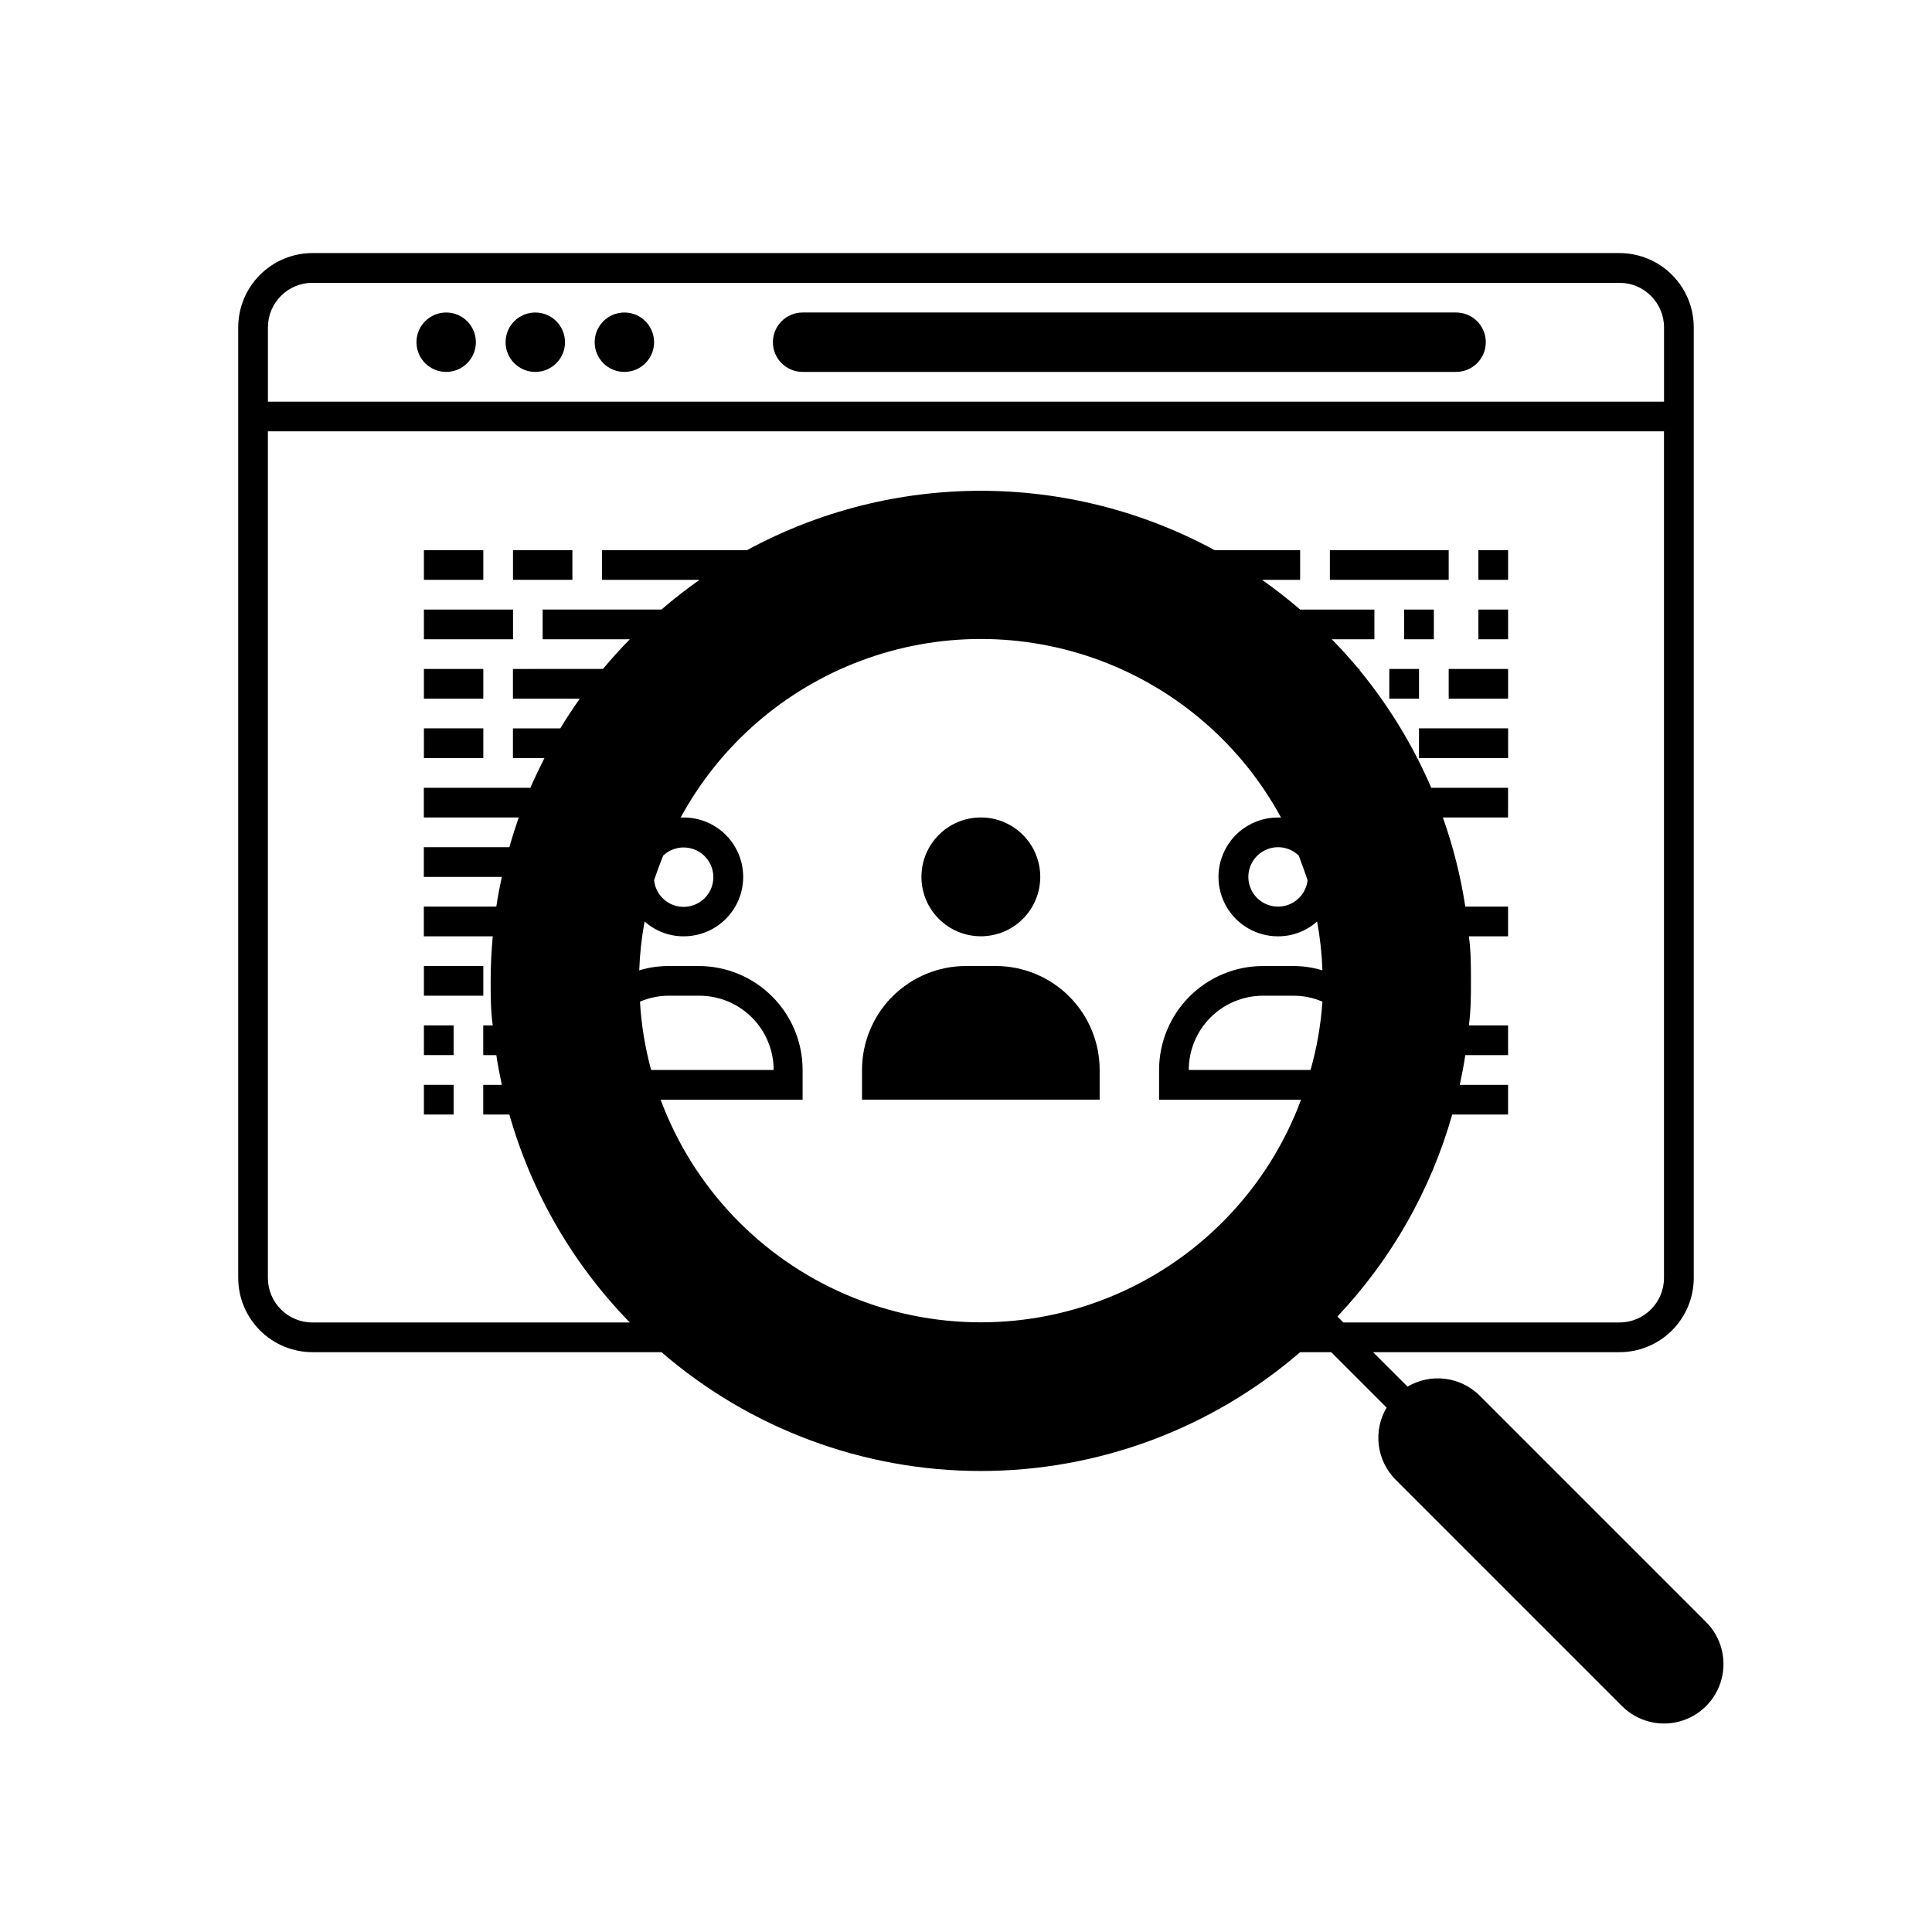 <?xml version="1.0" encoding="UTF-8"?>
<!-- Uploaded to: SVG Repo, www.svgrepo.com, Generator: SVG Repo Mixer Tools -->
<svg fill="#000000" width="800px" height="800px" version="1.1" viewBox="144 144 512 512" xmlns="http://www.w3.org/2000/svg">
 <g>
  <path d="m356.7 242.56h173.18c4.348 0 7.871-3.523 7.871-7.871s-3.523-7.875-7.871-7.875h-173.18c-4.348 0-7.871 3.527-7.871 7.875s3.523 7.871 7.871 7.871z"/>
  <path d="m270.11 234.69c0 4.348-3.523 7.871-7.871 7.871-4.348 0-7.871-3.523-7.871-7.871s3.523-7.875 7.871-7.875c4.348 0 7.871 3.527 7.871 7.875"/>
  <path d="m293.73 234.69c0 4.348-3.523 7.871-7.871 7.871-4.348 0-7.875-3.523-7.875-7.871s3.527-7.875 7.875-7.875c4.348 0 7.871 3.527 7.871 7.875"/>
  <path d="m317.34 234.69c0 4.348-3.527 7.871-7.875 7.871s-7.871-3.523-7.871-7.871 3.523-7.875 7.871-7.875 7.875 3.527 7.875 7.875"/>
  <path d="m226.81 502.34h92.496c23.516 20.312 53.555 31.488 84.625 31.488 31.074 0 61.109-11.176 84.625-31.488h8.227l14.68 14.68c-1.77 2.996-2.5 6.492-2.07 9.949 0.426 3.453 1.984 6.668 4.434 9.141l60.023 60.023c3.981 3.981 9.781 5.535 15.215 4.078 5.438-1.457 9.684-5.703 11.141-11.141 1.457-5.434-0.098-11.234-4.078-15.215l-60.023-60.023c-2.473-2.449-5.688-4.008-9.141-4.434-3.457-0.43-6.953 0.301-9.949 2.07l-9.133-9.129h65.301c5.219 0 10.227-2.074 13.914-5.766 3.691-3.691 5.766-8.695 5.766-13.914v-251.91c0-5.219-2.074-10.227-5.766-13.914-3.688-3.691-8.695-5.766-13.914-5.766h-346.37c-5.219 0-10.223 2.074-13.914 5.766-3.691 3.688-5.766 8.695-5.766 13.914v251.91c0 5.219 2.074 10.223 5.766 13.914 3.691 3.691 8.695 5.766 13.914 5.766zm92.93-131.58c2.652-2.527 6.695-2.891 9.758-0.879 3.059 2.016 4.328 5.871 3.059 9.309-1.27 3.434-4.742 5.539-8.379 5.078-3.633-0.461-6.469-3.367-6.836-7.012 0.746-2.207 1.535-4.371 2.398-6.496zm36.961 64.668v-7.871c0-7.309-2.902-14.316-8.07-19.484-5.168-5.164-12.176-8.066-19.484-8.066h-7.871c-2.664-0.016-5.316 0.371-7.871 1.141 0.156-4.348 0.629-8.676 1.418-12.949 2.856 2.555 6.559 3.957 10.391 3.934 5.625 0 10.82-3 13.633-7.871s2.812-10.871 0-15.742c-2.812-4.871-8.008-7.875-13.633-7.875h-0.828c10.418-19.172 27.41-33.938 47.852-41.578 20.441-7.641 42.953-7.641 63.395 0 20.438 7.641 37.43 22.406 47.848 41.578h-0.824c-5.625 0-10.824 3.004-13.637 7.875-2.812 4.871-2.812 10.871 0 15.742s8.012 7.871 13.637 7.871c3.832 0.023 7.531-1.379 10.391-3.934 0.785 4.273 1.262 8.602 1.414 12.949-2.551-0.77-5.203-1.156-7.871-1.141h-7.871c-7.309 0-14.316 2.902-19.48 8.066-5.168 5.168-8.07 12.176-8.07 19.484v7.871h37.629c-8.633 23.234-26.414 41.91-49.191 51.676-22.777 9.766-48.562 9.766-71.344 0-22.777-9.766-40.555-28.441-49.188-51.676zm-40.148-7.871c-1.605-5.918-2.598-11.984-2.953-18.105 2.484-1.074 5.168-1.609 7.875-1.574h7.871c5.219 0 10.227 2.074 13.914 5.762 3.691 3.691 5.766 8.699 5.766 13.918zm173.97-50.301c-0.402 3.641-3.269 6.527-6.91 6.953-3.641 0.426-7.094-1.719-8.328-5.168-1.234-3.453 0.078-7.301 3.164-9.277 3.086-1.98 7.129-1.566 9.75 0.996 0.789 2.125 1.574 4.289 2.324 6.496zm-31.488 50.301c0-5.219 2.074-10.227 5.766-13.918 3.688-3.688 8.695-5.762 13.914-5.762h7.871c2.707-0.035 5.391 0.5 7.871 1.574-0.418 6.129-1.473 12.195-3.148 18.105zm114.14 66.914-73.172-0.004-1.574-1.574c14.297-15.137 24.734-33.5 30.426-53.527h14.801v-7.871h-12.793c0.551-2.598 1.062-5.234 1.457-7.871h11.336v-7.875h-10.391c0.551-3.938 0.551-7.871 0.551-11.809s0-7.871-0.551-11.809h10.391v-7.871h-11.336c-1.227-8.043-3.219-15.949-5.945-23.617h17.277l0.004-7.871h-20.352c-4.844-11.23-11.242-21.723-19.008-31.172v-0.316h-0.234c-2.281-2.715-4.644-5.352-7.125-7.871h11.293v-7.871h-19.68c-3.227-2.793-6.574-5.391-10.078-7.871h10.078v-7.875h-22.672c-38.641-20.969-85.266-20.969-123.91 0h-38.414v7.871h25.82c-3.504 2.481-6.848 5.078-10.078 7.871h-31.488v7.871h23.105c-2.481 2.519-4.84 5.156-7.125 7.871l-23.852 0.004v7.871h17.715c-1.812 2.559-3.543 5.195-5.156 7.871l-12.559 0.004v7.871h8.344c-1.301 2.598-2.559 5.195-3.738 7.871h-28.219v7.871h25.152c-0.906 2.598-1.73 5.195-2.481 7.871l-22.672 0.004v7.871h20.664c-0.551 2.598-1.062 5.234-1.457 7.871h-19.207v7.871h18.262c-0.355 3.938-0.551 7.871-0.551 11.809s0 7.871 0.551 11.809h-2.519v7.871h3.465c0.395 2.637 0.906 5.273 1.457 7.871l-4.922 0.004v7.871h6.926c5.891 20.738 16.863 39.68 31.922 55.102h-84.113c-6.519 0-11.805-5.285-11.805-11.805v-224.36h369.98v224.36c0 6.519-5.289 11.805-11.809 11.805zm-346.37-275.52h346.37c6.519 0 11.809 5.289 11.809 11.809v19.68h-369.98v-19.68c0-6.519 5.285-11.809 11.805-11.809z"/>
  <path d="m256.34 289.79h15.742v7.871h-15.742z"/>
  <path d="m279.95 289.79h15.742v7.871h-15.742z"/>
  <path d="m512.18 321.28h7.871v7.871h-7.871z"/>
  <path d="m256.34 305.54h23.617v7.871h-23.617z"/>
  <path d="m516.11 305.54h7.871v7.871h-7.871z"/>
  <path d="m256.34 321.28h15.742v7.871h-15.742z"/>
  <path d="m256.34 337.02h15.742v7.871h-15.742z"/>
  <path d="m256.34 400h15.742v7.871h-15.742z"/>
  <path d="m256.34 415.74h7.871v7.871h-7.871z"/>
  <path d="m256.34 431.49h7.871v7.871h-7.871z"/>
  <path d="m520.05 337.02h23.617v7.871h-23.617z"/>
  <path d="m527.92 321.28h15.742v7.871h-15.742z"/>
  <path d="m535.79 305.54h7.871v7.871h-7.871z"/>
  <path d="m535.79 289.79h7.871v7.871h-7.871z"/>
  <path d="m496.43 289.79h31.488v7.871h-31.488z"/>
  <path d="m435.42 427.55c0-7.309-2.902-14.316-8.07-19.484-5.164-5.164-12.172-8.066-19.48-8.066h-7.871c-7.309 0-14.316 2.902-19.484 8.066-5.168 5.168-8.07 12.176-8.07 19.484v7.871h62.977z"/>
  <path d="m419.68 376.38c0 8.695-7.051 15.742-15.746 15.742-8.695 0-15.742-7.047-15.742-15.742 0-8.695 7.047-15.746 15.742-15.746 8.695 0 15.746 7.051 15.746 15.746"/>
 </g>
</svg>